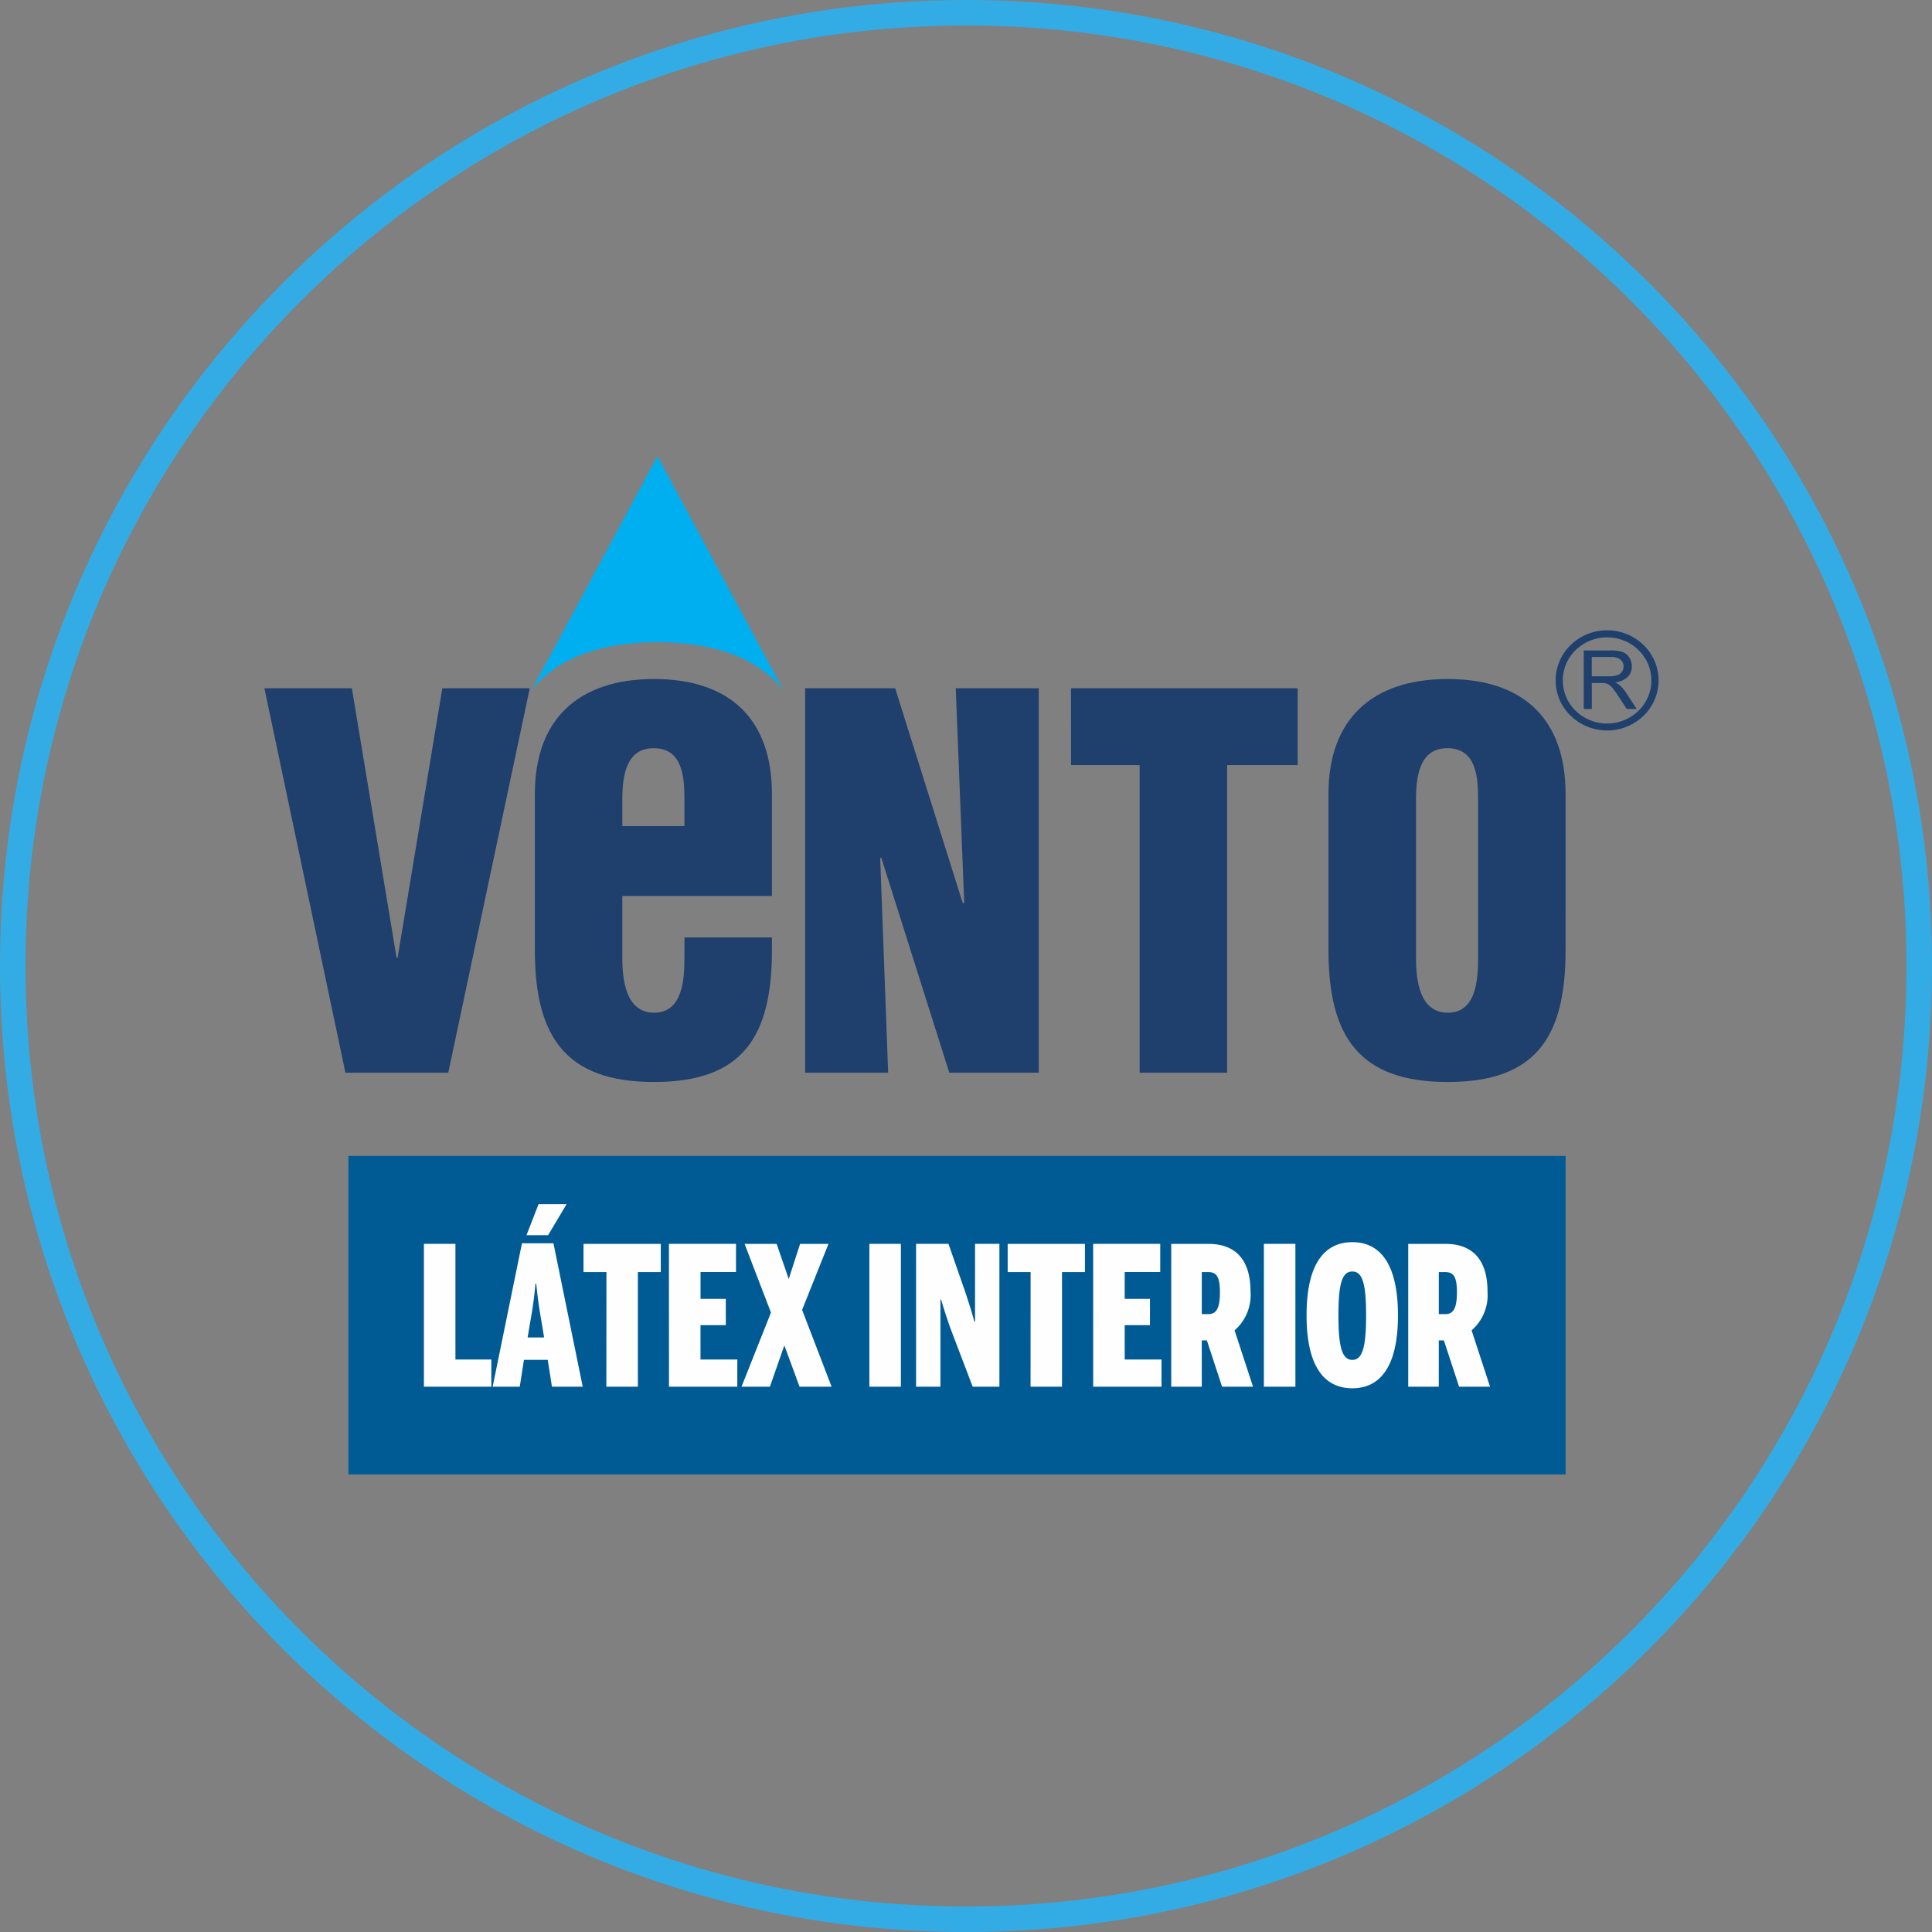 <svg xmlns="http://www.w3.org/2000/svg" width="227.558" height="227.558" viewBox="0 0 227.558 227.558">
  <rect x="0" y="0" width="227.558" height="227.558" fill="#808080" stroke="none"/>
  <g id="Grupo_3392" data-name="Grupo 3392" transform="translate(-846.721 -384)">
    <g id="Grupo_3376" data-name="Grupo 3376" transform="translate(846.721 384)">
      <g id="Grupo_3360" data-name="Grupo 3360" transform="translate(31.14 53.895)">
        <path id="Trazado_6343" data-name="Trazado 6343" d="M560.546,31.179a6.127,6.127,0,0,1,4.286,1.727,5.785,5.785,0,0,1,0,8.341,6.18,6.18,0,0,1-8.571,0,5.785,5.785,0,0,1,0-8.341,6.125,6.125,0,0,1,4.285-1.727M557.8,40.441V33.553h3.138a4.284,4.284,0,0,1,1.439.186,1.562,1.562,0,0,1,.786.654,1.911,1.911,0,0,1,.293,1.037,1.712,1.712,0,0,1-.488,1.236,2.5,2.5,0,0,1-1.505.638,2.4,2.4,0,0,1,.566.343,4.659,4.659,0,0,1,.775.917l1.224,1.876H562.86l-.936-1.433c-.272-.416-.5-.731-.673-.951a2.128,2.128,0,0,0-.476-.46,1.432,1.432,0,0,0-.427-.183,2.97,2.97,0,0,0-.52-.032h-1.084v3.059Zm.94-3.849h2.01a3.06,3.06,0,0,0,1-.13,1.038,1.038,0,0,0,.548-.414,1.1,1.1,0,0,0,.188-.617,1.018,1.018,0,0,0-.363-.8,1.723,1.723,0,0,0-1.146-.314h-2.238Zm5.492-3.1a5.318,5.318,0,0,0-7.376,0,4.979,4.979,0,0,0,0,7.177,5.318,5.318,0,0,0,7.376,0,4.979,4.979,0,0,0,0-7.177" transform="translate(-402.395 -10.832)" fill="#1f3f6d"/>
        <g id="Grupo_3341" data-name="Grupo 3341">
          <path id="Trazado_6341" data-name="Trazado 6341" d="M385.6,0h-.182V0L370.67,27.424c2.842-3.68,7.91-5.654,14.84-5.689,6.931.034,12,2.009,14.84,5.689L385.6,0Z" transform="translate(-339.213)" fill="#00afef"/>
          <path id="Trazado_6342" data-name="Trazado 6342" d="M343.5,87.629l9.6-45.28H342.8L337.53,74.106h-.117L332.144,42.35h-10.3l9.542,45.28Zm27.817-13.524c0,2.6-.234,6.46-3.571,6.46S364,76.7,364,74.106V66.818h17.621V54.787c0-8.694-4.859-13.524-13.874-13.524S353.7,46.093,353.7,54.787V73.2c0,10.2,3.63,15.526,14.051,15.526S381.622,83.4,381.622,73.2V71.7h-10.3ZM364,58.584V55.511c0-2.777.41-6.1,3.688-6.1,3.4,0,3.629,3.321,3.629,6.1v3.073Zm38.511,29.046h10.537V42.35h-9.776l1,25.3h-.176l-7.961-25.3h-10.6v45.28h9.776l-.937-25.236.118-.12Zm14.342-36.224h8.079V87.629h10.3V51.406h8.313V42.35h-26.7Zm47.946,22.7c0,2.6-.234,6.46-3.571,6.46s-3.747-3.864-3.747-6.46V55.511c0-2.777.41-6.1,3.688-6.1,3.4,0,3.629,3.321,3.629,6.1Zm10.3-19.319c0-8.694-4.859-13.524-13.875-13.524s-14.05,4.83-14.05,13.524V73.2c0,10.2,3.63,15.526,14.05,15.526S475.1,83.4,475.1,73.2Z" transform="translate(-321.841 -15.18)" fill="#1f3f6d"/>
          <rect id="Rectángulo_4694" data-name="Rectángulo 4694" width="143.365" height="37.508" transform="translate(9.898 82.259)" fill="#005b94"/>
          <path id="Trazado_6344" data-name="Trazado 6344" d="M348.743,158.261h7.94v-3.205h-4.229V141.439h-3.711Zm21.487,0h3.711v-13.5h2.7v-3.319h-9.1v3.319h2.7Zm7.378,0h8.047v-3.205h-4.336V151.01H384.3v-3.092h-2.977v-3.16H385.5v-3.319h-7.9Zm8.543,0h3.344l1.7-4.865,1.791,4.865h3.775l-3.473-9.048,3.106-7.774h-3.344l-1.338,4.137-1.424-4.137h-3.775l3.106,8.093Zm-25.327-17.845h2.546l2.179-3.66h-3.3Zm-.3,14.685h2.8l.5,3.16h3.624L364,141.371h-3.71l-3.452,16.89h3.193Zm2.373-2.637h-1.941l.108-.636c.3-1.841.561-2.955.82-5.706h.086c.281,2.751.54,3.933.842,5.8Zm38.314,5.8h3.711V141.439h-3.711Zm5.5,0h2.869V148.009h.086c.172.636.626,2.069,1.078,3.342l2.632,6.911h3.15V141.439h-2.87V150.6h-.086c-.259-1.023-.582-2-1.014-3.342l-2.028-5.819H406.71Zm13.483,0H423.9v-13.5h2.7v-3.319h-9.1v3.319h2.7Zm7.378,0h8.047v-3.205h-4.336V151.01h2.977v-3.092h-2.977v-3.16h4.185v-3.319h-7.9Zm16.654-6.638a5.51,5.51,0,0,0,1.877-4.57c0-4.046-2.05-5.615-4.94-5.615h-4.4v16.822h3.6v-5.456h.6l1.79,5.456h3.646Zm-3.862-1.91v-4.956h.712c.906,0,1.424.364,1.424,2.364,0,2.091-.517,2.591-1.4,2.591Zm7.313,8.548h3.711V141.439h-3.711Zm10.42.182c3.15,0,5.372-2.364,5.372-8.593s-2.222-8.616-5.372-8.616c-3.171,0-5.393,2.387-5.393,8.616s2.222,8.593,5.393,8.593m0-3.342c-1.251,0-1.639-1.637-1.639-5.251s.388-5.161,1.639-5.161c1.23,0,1.618,1.546,1.618,5.161s-.388,5.251-1.618,5.251m14.045-3.478a5.509,5.509,0,0,0,1.876-4.57c0-4.046-2.049-5.615-4.94-5.615h-4.4v16.822h3.6v-5.456h.6l1.791,5.456h3.646Zm-3.862-1.91v-4.956h.712c.906,0,1.424.364,1.424,2.364,0,2.091-.518,2.591-1.4,2.591Z" transform="translate(-329.952 -48.826)" fill="#fefefe"/>
        </g>
      </g>
      <g id="Trazado_6401" data-name="Trazado 6401" transform="translate(0)" fill="none">
        <path d="M113.779,0A113.779,113.779,0,1,1,0,113.779,113.779,113.779,0,0,1,113.779,0Z" stroke="none"/>
        <path d="M 113.779 3 C 106.261 3 98.748 3.757 91.45 5.251 C 84.339 6.706 77.344 8.877 70.66 11.704 C 64.096 14.48 57.766 17.917 51.844 21.918 C 45.977 25.881 40.46 30.433 35.446 35.446 C 30.433 40.46 25.881 45.977 21.918 51.844 C 17.917 57.766 14.48 64.096 11.704 70.66 C 8.877 77.344 6.706 84.339 5.251 91.45 C 3.757 98.748 3 106.261 3 113.779 C 3 121.297 3.757 128.81 5.251 136.108 C 6.706 143.219 8.877 150.214 11.704 156.898 C 14.48 163.462 17.917 169.793 21.918 175.715 C 25.881 181.581 30.433 187.098 35.446 192.112 C 40.46 197.125 45.977 201.677 51.844 205.641 C 57.766 209.641 64.096 213.078 70.66 215.854 C 77.344 218.681 84.339 220.852 91.45 222.307 C 98.748 223.801 106.261 224.558 113.779 224.558 C 121.297 224.558 128.81 223.801 136.108 222.307 C 143.219 220.852 150.214 218.681 156.898 215.854 C 163.462 213.078 169.793 209.641 175.715 205.641 C 181.581 201.677 187.098 197.125 192.112 192.112 C 197.125 187.098 201.677 181.581 205.641 175.715 C 209.641 169.793 213.078 163.462 215.854 156.898 C 218.681 150.214 220.852 143.219 222.307 136.108 C 223.801 128.81 224.558 121.297 224.558 113.779 C 224.558 106.261 223.801 98.748 222.307 91.45 C 220.852 84.339 218.681 77.344 215.854 70.66 C 213.078 64.096 209.641 57.766 205.641 51.844 C 201.677 45.977 197.125 40.46 192.112 35.446 C 187.098 30.433 181.581 25.881 175.715 21.918 C 169.793 17.917 163.462 14.48 156.898 11.704 C 150.214 8.877 143.219 6.706 136.108 5.251 C 128.81 3.757 121.297 3 113.779 3 M 113.779 0 C 176.618 0 227.558 50.941 227.558 113.779 C 227.558 176.618 176.618 227.558 113.779 227.558 C 50.941 227.558 0 176.618 0 113.779 C 0 50.941 50.941 0 113.779 0 Z" stroke="none" fill="#33ace5"/>
      </g>
    </g>
  </g>
</svg>
